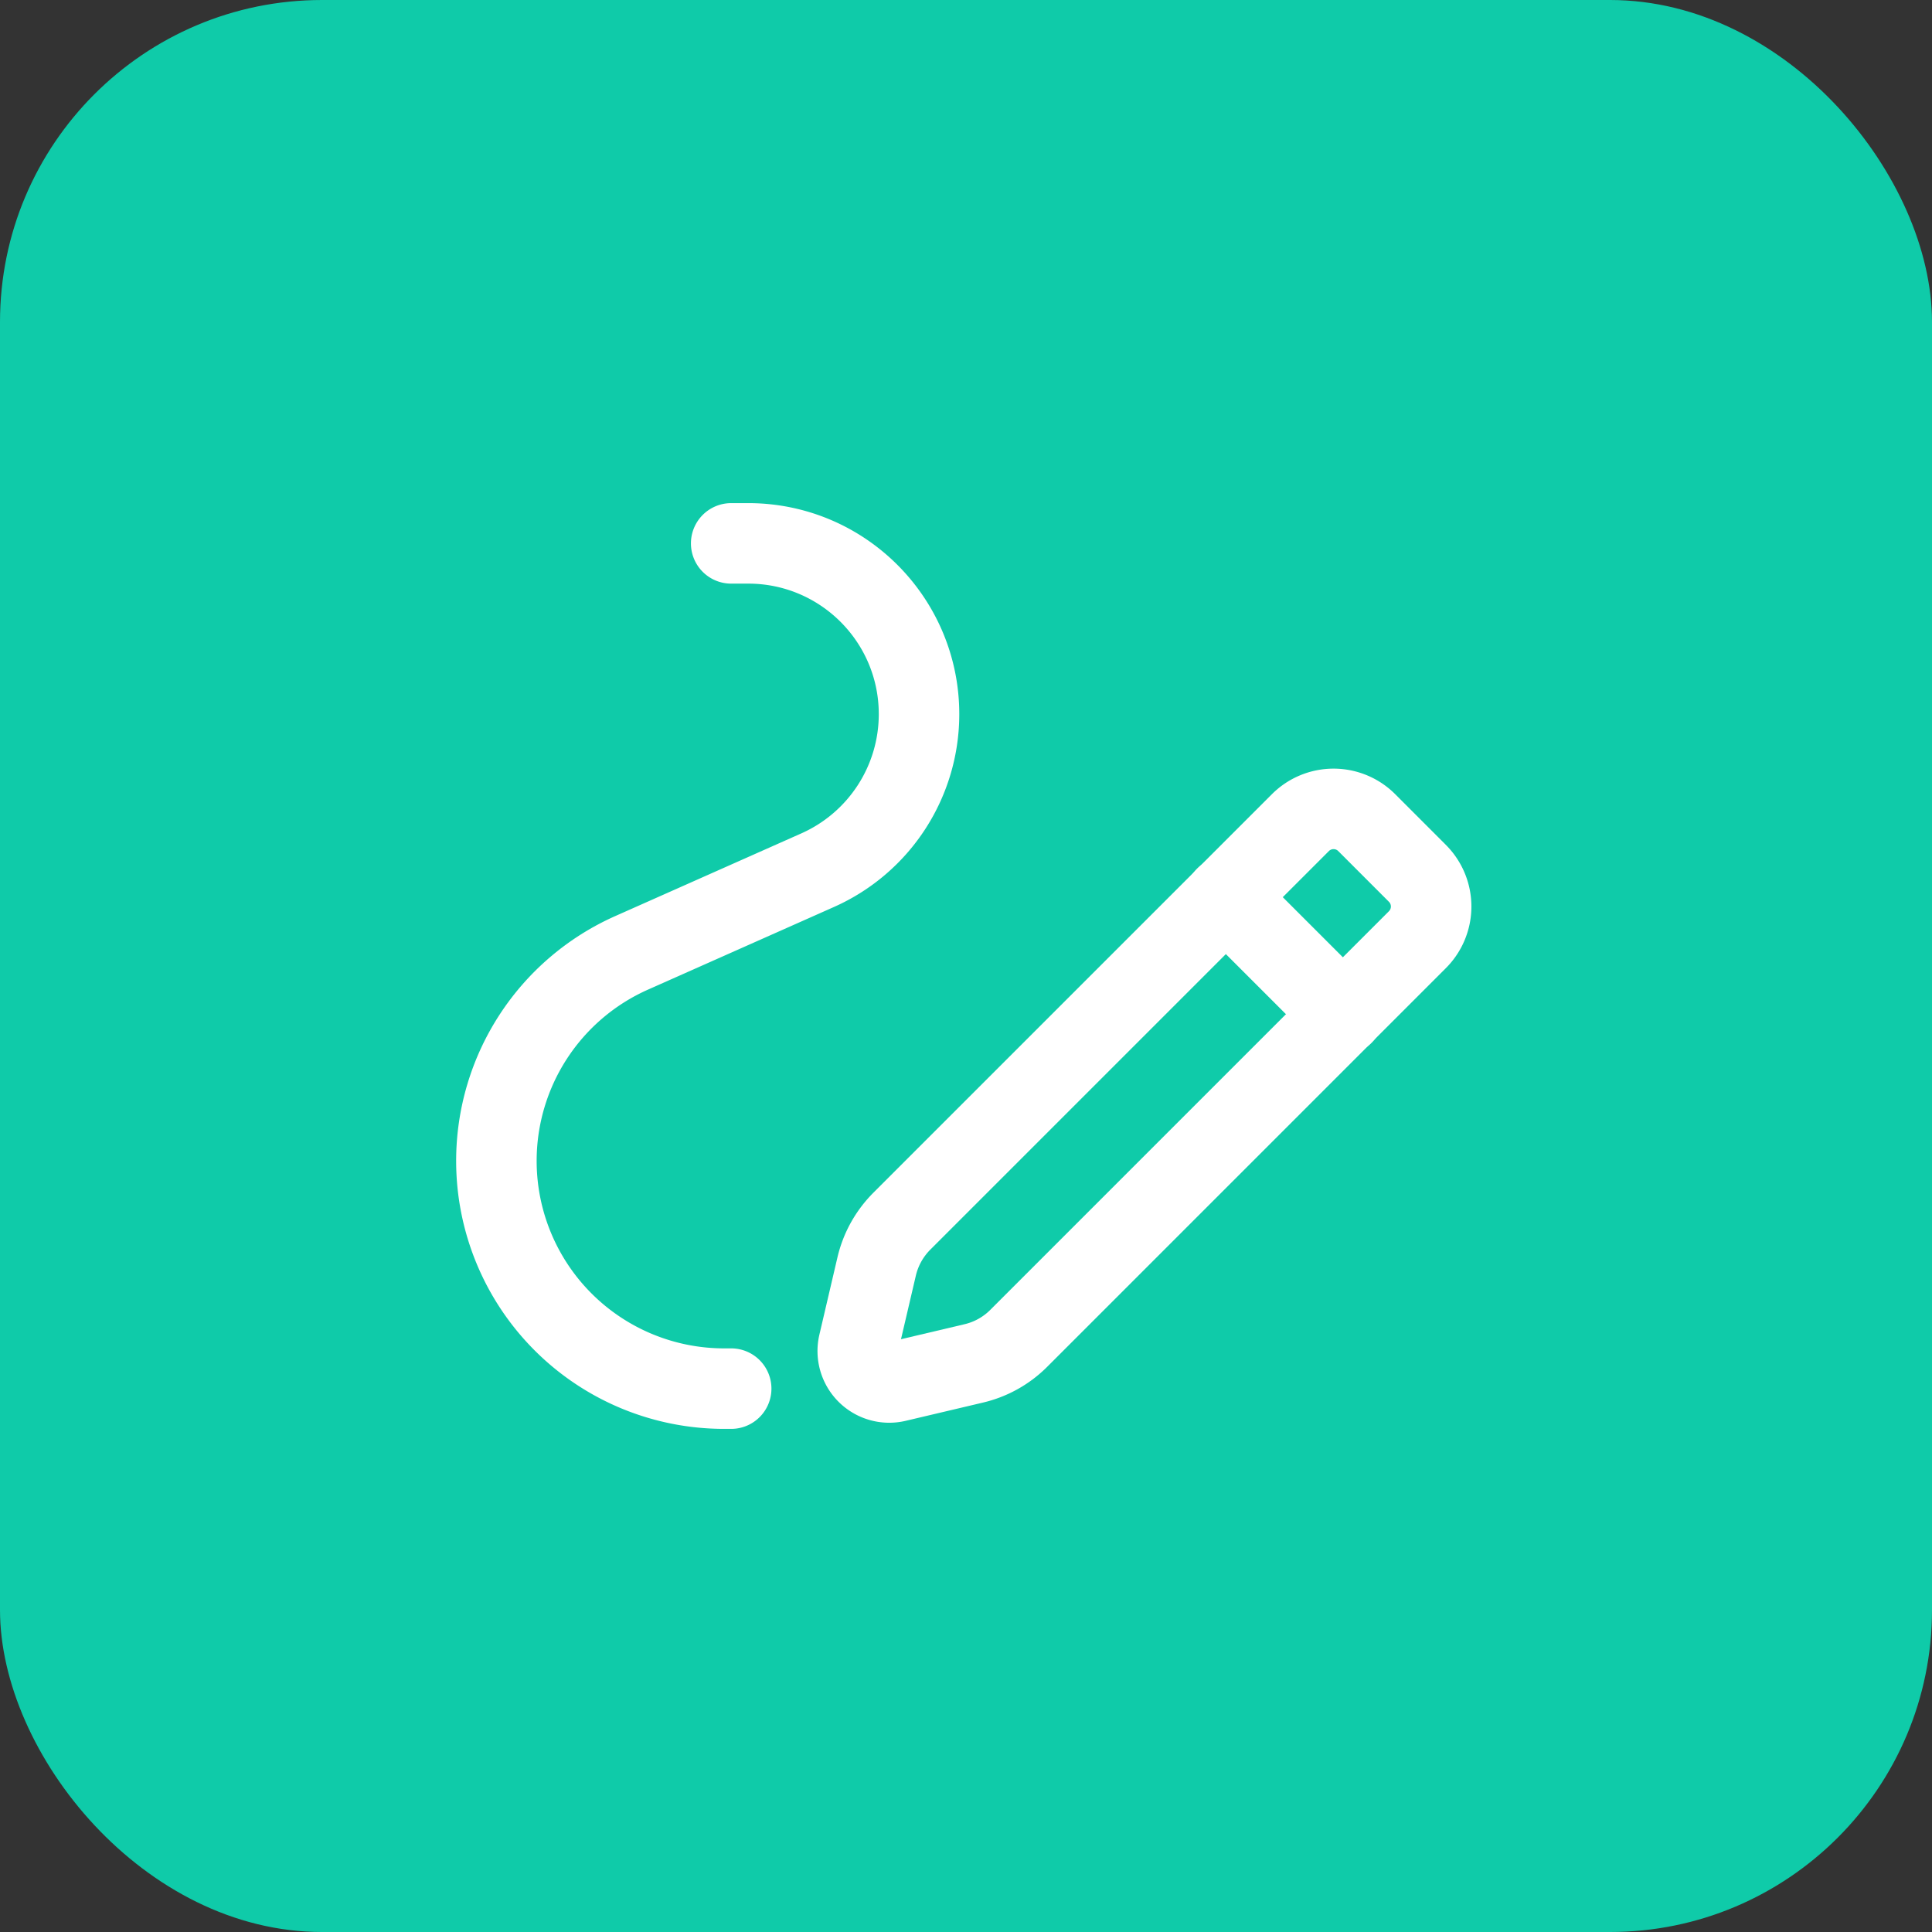 <svg width="48" height="48" fill="none" xmlns="http://www.w3.org/2000/svg"><rect width="100%" height="100%" fill="#333333" stroke="none"/><rect width="48" height="48" rx="8" fill="#0FCBA9"/><path clip-rule="evenodd" d="M22.403 30.343l9.904-9.904a1.165 1.165 0 011.65 0l1.257 1.258a1.165 1.165 0 010 1.65l-9.906 9.906a2.332 2.332 0 01-1.114.62l-1.923.454a.782.782 0 01-.94-.939l.45-1.926c.1-.424.315-.81.622-1.119v0z" stroke="#fff" stroke-width="2" stroke-linecap="round" stroke-linejoin="round"/><path d="M30.451 22.285l2.917 2.917M18.166 34.5h-.176a5.657 5.657 0 01-5.657-5.657v0a5.656 5.656 0 013.36-5.17l4.62-2.053a4.242 4.242 0 002.52-3.877v0c0-2.344-1.9-4.243-4.243-4.243h-.424" stroke="#fff" stroke-width="2" stroke-linecap="round" stroke-linejoin="round"/></svg>
